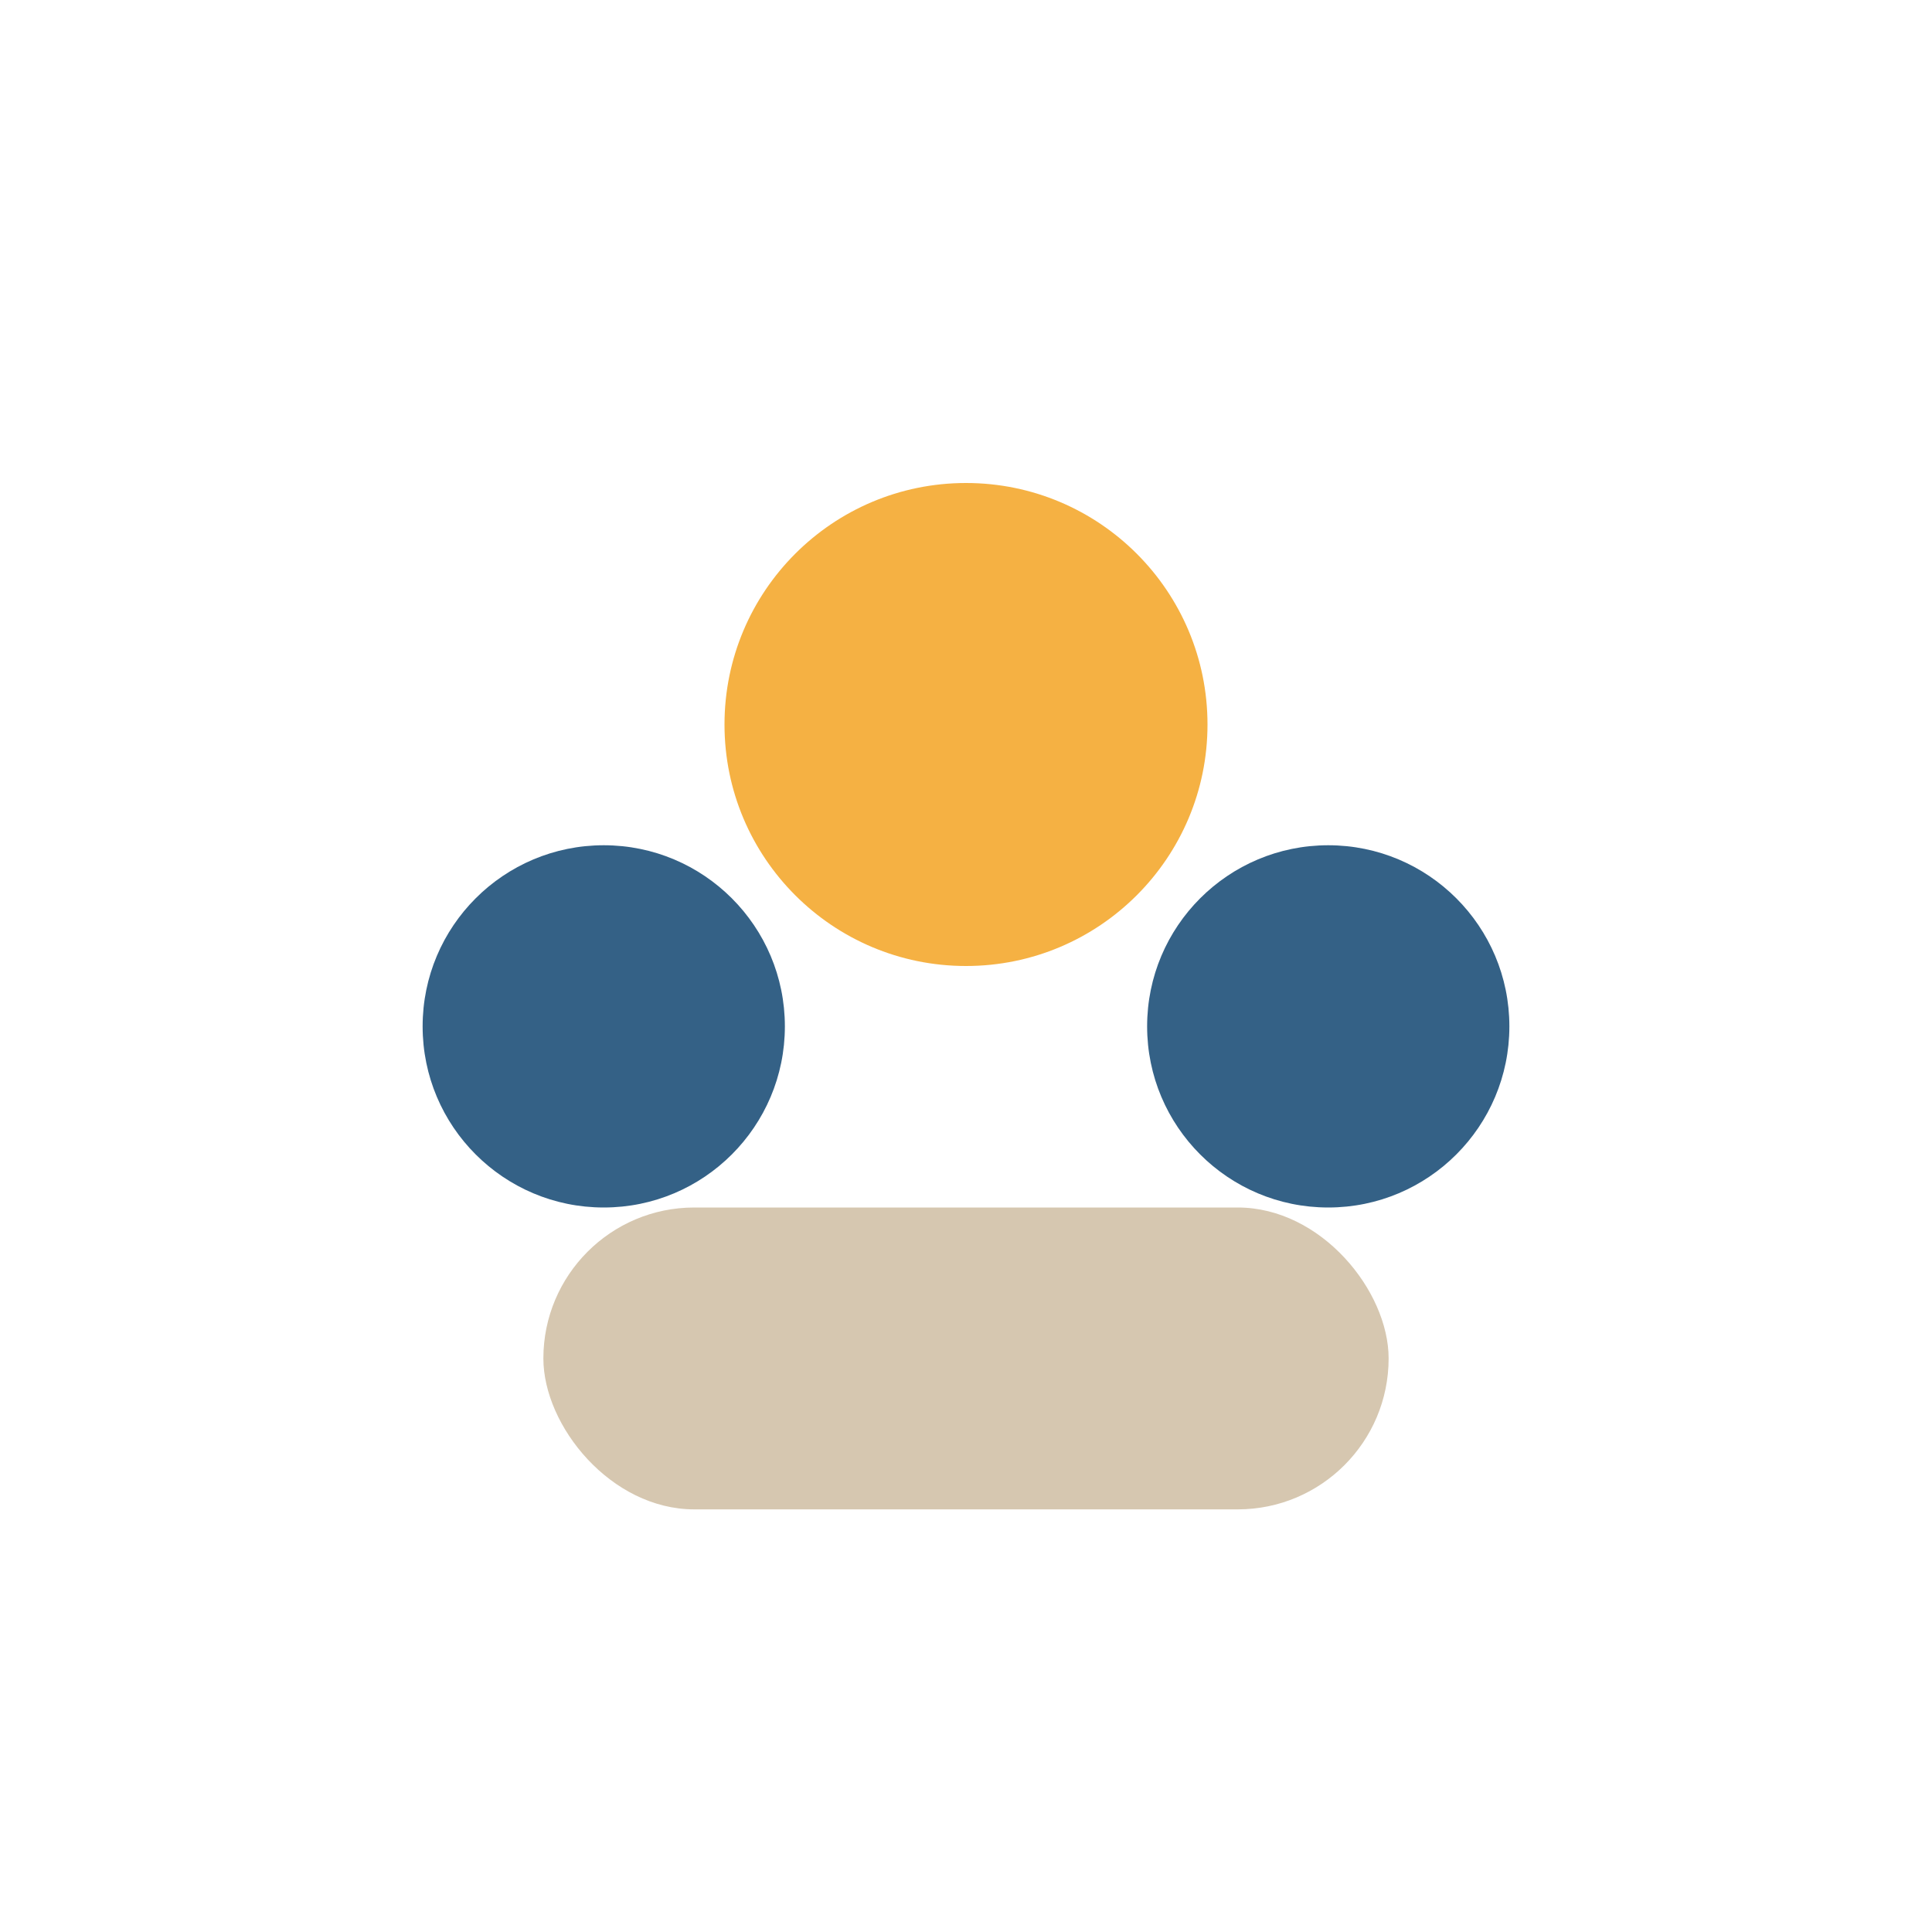 <?xml version="1.0" encoding="UTF-8"?>
<svg xmlns="http://www.w3.org/2000/svg" width="32" height="32" viewBox="0 0 32 32"><circle cx="10" cy="17" r="3" fill="#346186"/><circle cx="22" cy="17" r="3" fill="#346186"/><circle cx="16" cy="12" r="4" fill="#F5B143"/><rect x="9" y="20" width="14" height="5" rx="2.5" fill="#D6C7B0"/></svg>